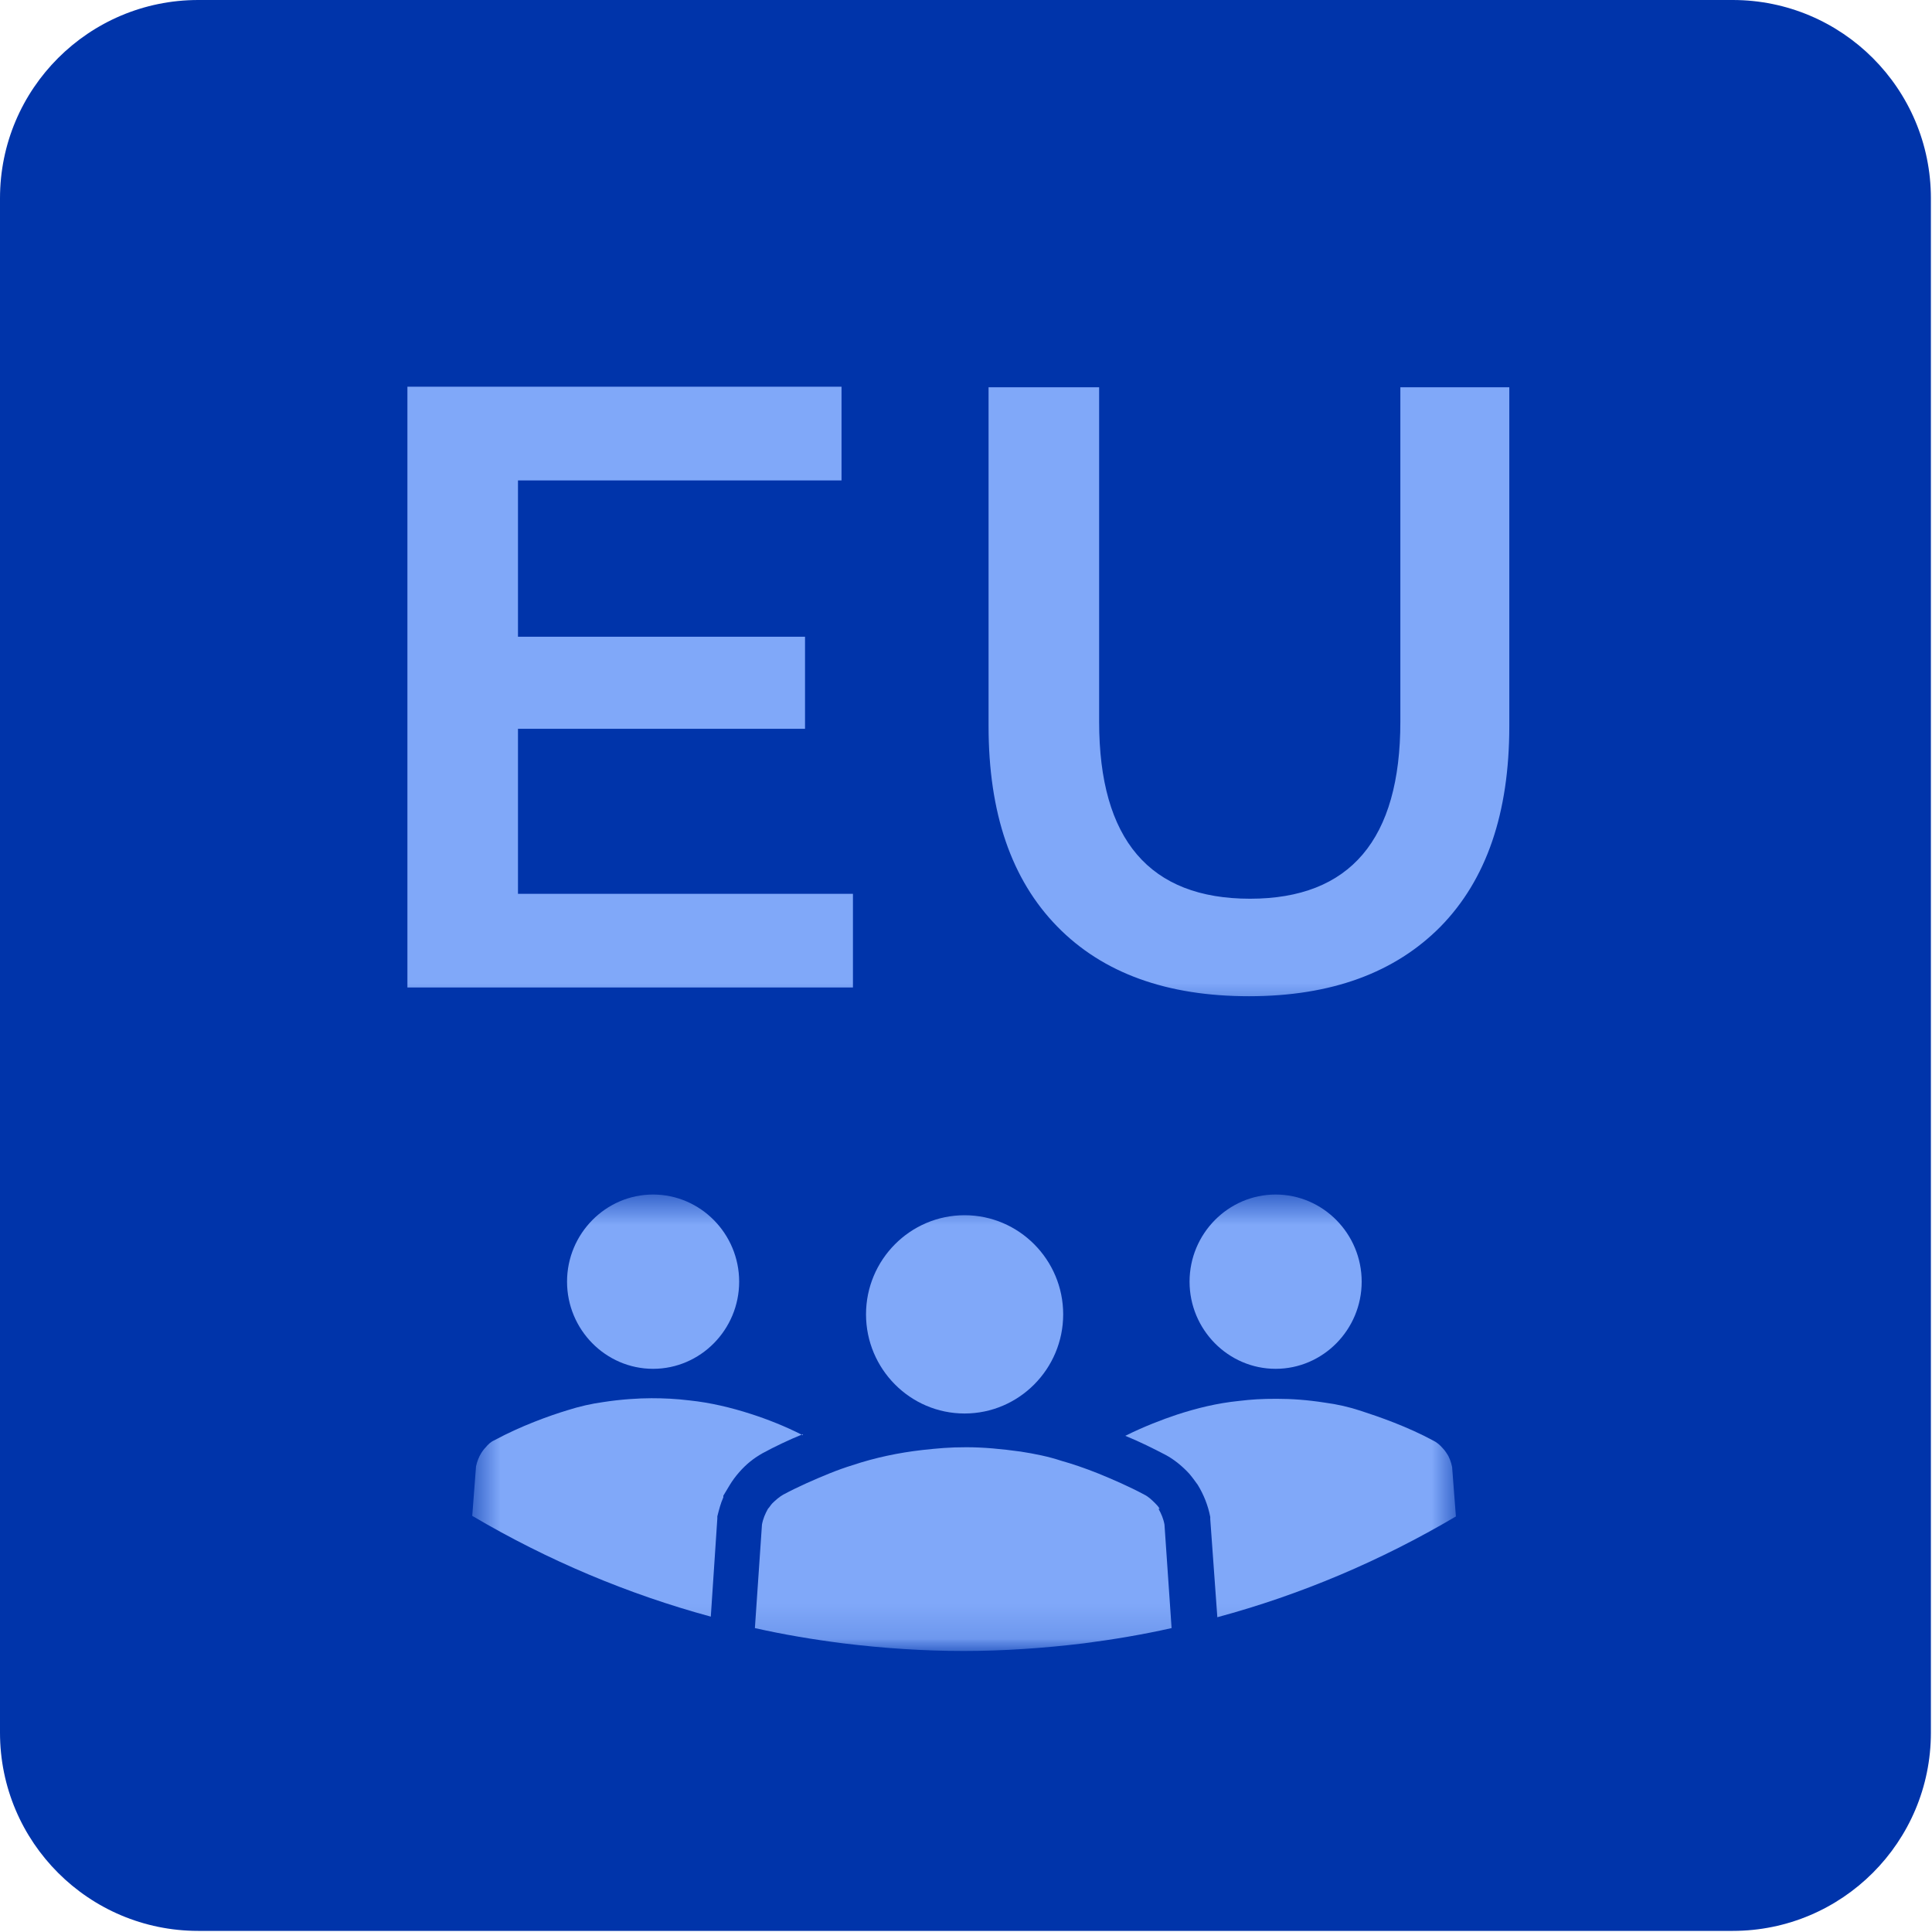<svg width="56" height="56" viewBox="0 0 56 56" fill="none" xmlns="http://www.w3.org/2000/svg">
<g clip-path="url(#clip0_128_1528)">
<path d="M50.222 0H5.747C2.573 0 0 2.573 0 5.747V50.222C0 53.395 2.573 55.968 5.747 55.968H50.222C53.395 55.968 55.968 53.395 55.968 50.222V5.747C55.968 2.573 53.395 0 50.222 0Z" fill="#0034AA"/>
<mask id="mask0_128_1528" style="mask-type:luminance" maskUnits="userSpaceOnUse" x="6" y="6" width="43" height="24">
<path d="M48.911 6.631H6.646V29.46H48.911V6.631Z" fill="white"/>
</mask>
<g mask="url(#mask0_128_1528)">
<path d="M36.201 28.876C38.585 28.876 40.432 28.197 41.758 26.855C43.085 25.497 43.748 23.571 43.748 21.045V11.225H40.59V20.919C40.59 24.329 39.138 26.05 36.233 26.05C33.328 26.05 31.859 24.345 31.859 20.919V11.225H28.654V21.045C28.654 23.571 29.317 25.497 30.644 26.855C31.97 28.213 33.833 28.876 36.201 28.876ZM15.014 25.923V21.124H23.334V18.456H15.014V13.925H24.392V11.209H11.809V28.623H24.723V25.908H14.998L15.014 25.923Z" fill="#80A8F9"/>
</g>
<mask id="mask1_128_1528" style="mask-type:luminance" maskUnits="userSpaceOnUse" x="8" y="30" width="40" height="19">
<path d="M47.38 30.045H8.525V48.438H47.38V30.045Z" fill="white"/>
</mask>
<g mask="url(#mask1_128_1528)">
<mask id="mask2_128_1528" style="mask-type:luminance" maskUnits="userSpaceOnUse" x="13" y="34" width="30" height="14">
<path d="M42.216 34.64H13.703V47.854H42.216V34.64Z" fill="white"/>
</mask>
<g mask="url(#mask2_128_1528)">
<path d="M36.975 39.676C38.349 39.676 39.469 38.539 39.469 37.15C39.469 35.761 38.349 34.624 36.975 34.624C35.601 34.624 34.48 35.761 34.48 37.15C34.48 38.539 35.601 39.676 36.975 39.676Z" fill="#80A8F9"/>
<path d="M18.93 39.676C20.304 39.676 21.425 38.539 21.425 37.15C21.425 35.761 20.304 34.624 18.93 34.624C17.556 34.624 16.436 35.761 16.436 37.15C16.436 38.539 17.556 39.676 18.93 39.676Z" fill="#80A8F9"/>
<path d="M42.09 42.518C42.058 42.376 42.011 42.234 41.932 42.124C41.901 42.076 41.869 42.029 41.822 41.982C41.743 41.887 41.648 41.808 41.553 41.761C40.795 41.35 39.974 41.066 39.438 40.892C39.106 40.782 38.759 40.703 38.396 40.655C37.89 40.577 37.448 40.545 37.006 40.545C36.564 40.545 36.296 40.561 35.901 40.608C35.285 40.671 34.701 40.813 34.117 41.003C33.691 41.145 33.154 41.35 32.617 41.618C33.044 41.792 33.422 41.982 33.785 42.171C34.022 42.297 34.259 42.487 34.464 42.708C34.559 42.818 34.638 42.929 34.717 43.039C34.891 43.324 35.017 43.639 35.08 43.971V44.034L35.285 46.876C37.685 46.229 40.006 45.25 42.2 43.955L42.09 42.518Z" fill="#80A8F9"/>
<path d="M23.271 41.602C22.75 41.334 22.213 41.128 21.771 40.986C21.187 40.797 20.587 40.655 19.987 40.592C19.592 40.544 19.245 40.528 18.882 40.528C18.519 40.528 17.998 40.56 17.492 40.639C17.145 40.686 16.798 40.765 16.45 40.876C15.929 41.033 15.093 41.334 14.335 41.744C14.224 41.791 14.145 41.87 14.066 41.965C14.019 42.012 13.988 42.06 13.956 42.107C13.877 42.233 13.83 42.36 13.798 42.502L13.688 43.938C15.882 45.233 18.219 46.212 20.603 46.859L20.792 44.017V43.954C20.84 43.765 20.887 43.575 20.966 43.402V43.354L21.155 43.039C21.234 42.912 21.313 42.802 21.424 42.675C21.629 42.439 21.85 42.265 22.102 42.123C22.45 41.934 22.845 41.744 23.271 41.57" fill="#80A8F9"/>
<path d="M33.611 43.733C33.58 43.67 33.532 43.623 33.485 43.575C33.39 43.481 33.296 43.386 33.169 43.323C32.727 43.086 32.254 42.881 31.827 42.707C31.433 42.549 31.054 42.423 30.77 42.344C30.391 42.218 29.996 42.139 29.585 42.075C29.017 41.997 28.512 41.949 28.007 41.949C27.501 41.949 27.186 41.981 26.744 42.028C26.049 42.107 25.37 42.249 24.707 42.47C24.502 42.533 24.281 42.612 24.044 42.707C23.617 42.881 23.144 43.086 22.702 43.323C22.591 43.386 22.481 43.481 22.386 43.575C22.339 43.623 22.307 43.686 22.26 43.733C22.181 43.875 22.118 44.017 22.086 44.191L21.881 47.191C22.718 47.38 23.57 47.522 24.439 47.633C25.591 47.775 26.759 47.854 27.928 47.854C29.096 47.854 30.248 47.775 31.417 47.633C32.269 47.522 33.122 47.38 33.959 47.191L33.753 44.191C33.722 44.017 33.659 43.875 33.58 43.733" fill="#80A8F9"/>
<path d="M25.102 38.097C25.102 39.676 26.38 40.971 27.959 40.971C29.538 40.971 30.817 39.676 30.817 38.097C30.817 36.518 29.538 35.224 27.959 35.224C26.38 35.224 25.102 36.518 25.102 38.097Z" fill="#80A8F9"/>
</g>
</g>
</g>
<defs>
<clipPath id="clip0_128_1528">
<rect width="56" height="56" fill="white"/>
</clipPath>
</defs>
</svg>
